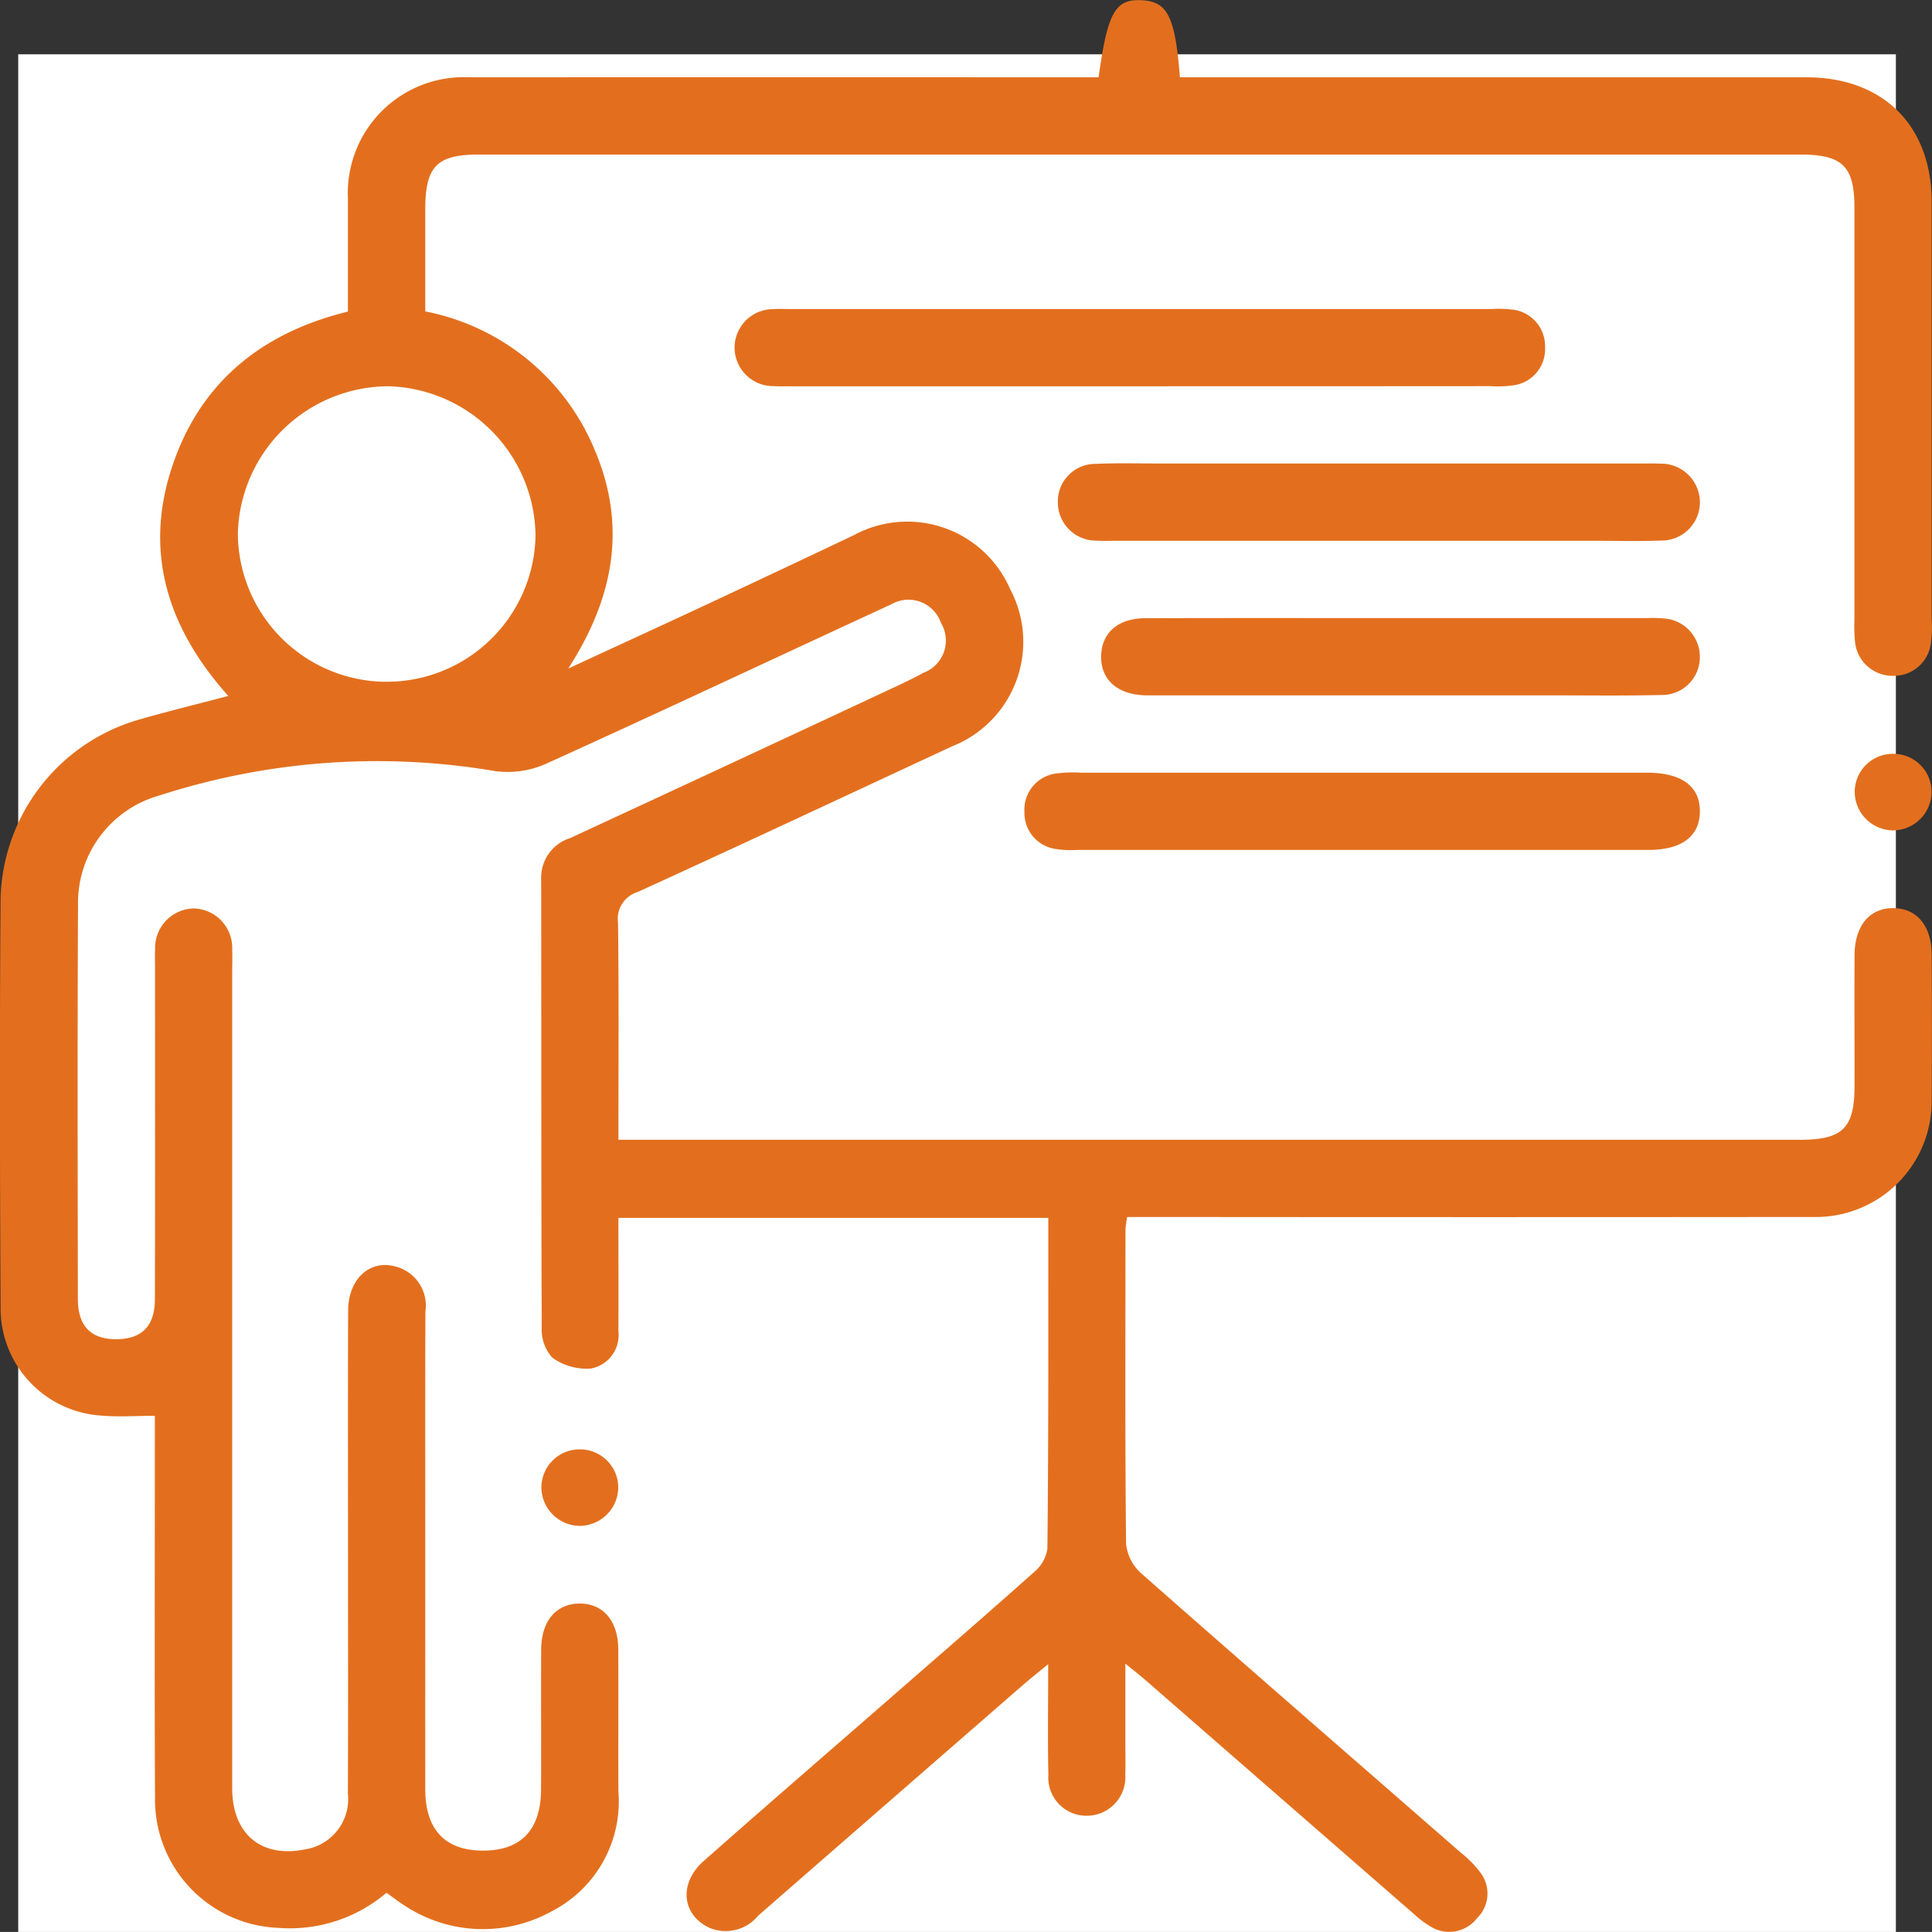 <?xml version="1.0" encoding="UTF-8"?>
<svg xmlns="http://www.w3.org/2000/svg" width="103.004" height="103" viewBox="0 0 103.004 103">
  <rect x="0" y="0" width="103.004" height="103" fill="#333333" stroke="none"/>
  <g id="icon_capacitaciones_04" transform="translate(-575 -2618.022)">
    <rect id="Rectángulo_2424" data-name="Rectángulo 2424" width="100.106" height="100.106" transform="translate(575.972 2620.916)" fill="#fff"></rect>
    <g id="Grupo_9733" data-name="Grupo 9733" transform="translate(575 2618.022)">
      <path id="Trazado_2110" data-name="Trazado 2110" d="M1042.939-1163H1020.02c0,2.037.009,4.038,0,6.038a1.81,1.81,0,0,1-1.469,1.994,3.107,3.107,0,0,1-2.063-.588,2.242,2.242,0,0,1-.555-1.615c-.034-7.981-.017-15.963-.031-23.945a2.2,2.2,0,0,1,1.533-2.127q8.747-4.048,17.477-8.131c.465-.217.926-.446,1.378-.69a1.832,1.832,0,0,0,.923-2.665,1.828,1.828,0,0,0-2.642-.984c-6.145,2.835-12.268,5.72-18.432,8.513a5.024,5.024,0,0,1-2.685.381,37.626,37.626,0,0,0-17.906,1.3,5.935,5.935,0,0,0-4.338,5.728c-.034,7.037-.019,14.075-.008,21.113,0,1.475.724,2.174,2.112,2.146,1.315-.027,1.991-.714,1.995-2.138.014-5.879.006-11.758.006-17.637,0-.343-.013-.687.006-1.03a2.1,2.1,0,0,1,2.082-2.16,2.106,2.106,0,0,1,2.026,2.218c.018.386,0,.772,0,1.159q0,21.756,0,43.513c0,2.464,1.553,3.753,3.9,3.273a2.717,2.717,0,0,0,2.269-2.979c.018-4.205.007-8.411.007-12.616,0-4.377-.01-8.754.006-13.131.006-1.639,1.106-2.7,2.461-2.363a2.15,2.15,0,0,1,1.659,2.416c-.018,4.548-.007,9.1-.007,13.646,0,3.948-.007,7.9,0,11.844.006,2.148,1.072,3.254,3.091,3.251s3.07-1.111,3.081-3.264c.012-2.489-.008-4.978.007-7.467.009-1.514.8-2.438,2.051-2.441s2.05.922,2.059,2.434c.016,2.532-.006,5.064.008,7.6a6.58,6.58,0,0,1-3.561,6.374,7.558,7.558,0,0,1-7.837-.306c-.323-.2-.621-.436-.968-.683a7.938,7.938,0,0,1-5.74,1.873,6.842,6.842,0,0,1-6.6-6.887c-.03-6.351-.008-12.7-.009-19.053v-1.361c-1.02,0-1.95.069-2.867-.013a5.728,5.728,0,0,1-5.358-5.723c-.037-7.295-.055-14.59,0-21.885a10.2,10.2,0,0,1,7.387-9.5c1.515-.435,3.047-.809,4.753-1.259-3.177-3.547-4.507-7.562-3.03-12.115,1.467-4.521,4.72-7.227,9.408-8.377,0-2.01,0-4.022,0-6.033a6.185,6.185,0,0,1,6.485-6.458q16.089-.007,32.177,0h1.361c.477-3.463.884-4.176,2.288-4.11,1.383.065,1.792.857,2.047,4.11h1.475q15.96,0,31.92,0c4.1,0,6.684,2.572,6.685,6.649q0,11.136,0,22.271a6.221,6.221,0,0,1-.047,1.283,1.984,1.984,0,0,1-1.969,1.707,2.012,2.012,0,0,1-2.064-1.747,8.51,8.51,0,0,1-.037-1.285q0-10.943,0-21.885c0-2.259-.627-2.875-2.92-2.875q-35.2,0-70.4,0c-2.261,0-2.874.625-2.877,2.917,0,1.8,0,3.6,0,5.447a12.328,12.328,0,0,1,9.026,7.365c1.7,3.99,1.1,7.794-1.405,11.677,2.591-1.2,4.9-2.257,7.207-3.334q4.016-1.876,8.021-3.778a5.979,5.979,0,0,1,8.334,2.876,5.987,5.987,0,0,1-3.069,8.37c-5.595,2.6-11.178,5.218-16.789,7.778a1.493,1.493,0,0,0-1.049,1.62c.051,3.811.022,7.622.022,11.59h62.981c2.293,0,2.919-.618,2.922-2.874,0-2.317-.008-4.634,0-6.952.008-1.6.814-2.551,2.1-2.523,1.239.027,2.005.95,2.014,2.48q.02,3.862,0,7.724a6.176,6.176,0,0,1-6.3,6.261q-17.5.017-35.009,0h-1.586a6.006,6.006,0,0,0-.088.688c0,5.579-.027,11.157.031,16.736a2.445,2.445,0,0,0,.81,1.578c5.665,4.992,11.368,9.941,17.056,14.906a5.585,5.585,0,0,1,1.065,1.1,1.836,1.836,0,0,1-.216,2.373,1.877,1.877,0,0,1-2.441.472,5.047,5.047,0,0,1-.922-.688q-7.135-6.211-14.265-12.429c-.288-.251-.59-.486-1.124-.924,0,1.606,0,2.989,0,4.372,0,.515.016,1.031-.005,1.545a2.054,2.054,0,0,1-2.032,2.193,2.03,2.03,0,0,1-2.068-2.154c-.04-1.88-.01-3.761-.01-5.927-.551.454-.932.754-1.3,1.072q-7.088,6.168-14.169,12.343a2.235,2.235,0,0,1-2.558.656c-1.5-.67-1.695-2.375-.347-3.568,3.277-2.9,6.59-5.759,9.888-8.636,2.586-2.256,5.183-4.5,7.744-6.786a1.993,1.993,0,0,0,.7-1.238C1042.954-1151.193,1042.939-1157.026,1042.939-1163Zm-35.387-28.584a7.932,7.932,0,0,0,8.049-7.793,8.064,8.064,0,0,0-7.82-7.96,8.054,8.054,0,0,0-8.05,7.858A7.95,7.95,0,0,0,1007.551-1191.582Z" transform="translate(-987.05 1227.931)" fill="#e36f1e"></path>
      <path id="Trazado_2111" data-name="Trazado 2111" d="M1160.422-1159.956h-18.405c-.343,0-.688.016-1.029-.008a2.061,2.061,0,0,1-2.078-2.025,2.056,2.056,0,0,1,2.022-2.078c.256-.022.515-.009.772-.009h37.582a5.941,5.941,0,0,1,1.028.026,1.955,1.955,0,0,1,1.807,2,1.947,1.947,0,0,1-1.752,2.051,5.946,5.946,0,0,1-1.155.037Q1169.818-1159.955,1160.422-1159.956Z" transform="translate(-1099.747 1180.55)" fill="#e36f1e"></path>
      <path id="Trazado_2112" data-name="Trazado 2112" d="M1216.7-1064.107q-7.518,0-15.037,0a5.188,5.188,0,0,1-1.152-.048,1.941,1.941,0,0,1-1.678-1.981,1.941,1.941,0,0,1,1.743-2.05,6.682,6.682,0,0,1,1.281-.038q14.973,0,29.946,0h.257c1.829.007,2.808.743,2.785,2.092-.023,1.308-.975,2.018-2.722,2.027-.472,0-.943,0-1.414,0Z" transform="translate(-1144.216 1109.42)" fill="#e36f1e"></path>
      <path id="Trazado_2113" data-name="Trazado 2113" d="M1222.835-1128.014h-14.012c-.343,0-.687.016-1.028-.009a2.039,2.039,0,0,1-2.049-2.039,2,2,0,0,1,2.024-2.054c1.2-.054,2.4-.017,3.6-.017h25.454c.343,0,.687-.014,1.028.006a2.068,2.068,0,0,1,2.125,2.1,2.047,2.047,0,0,1-2.1,2c-1.155.045-2.314.013-3.47.013Z" transform="translate(-1149.347 1156.847)" fill="#e36f1e"></path>
      <path id="Trazado_2114" data-name="Trazado 2114" d="M1230.815-1100.155q6.493,0,12.985,0a6.241,6.241,0,0,1,1.153.048,2.055,2.055,0,0,1,1.67,2.132,2.016,2.016,0,0,1-2.041,1.919c-2.056.049-4.114.019-6.171.019h-20.443c-.3,0-.6.006-.9,0-1.5-.038-2.4-.842-2.361-2.118.033-1.221.9-1.99,2.35-1.994C1221.643-1100.164,1226.229-1100.155,1230.815-1100.155Z" transform="translate(-1155.998 1133.109)" fill="#e36f1e"></path>
      <path id="Trazado_2115" data-name="Trazado 2115" d="M1374.6-1070.037a2.064,2.064,0,0,1-2.065,2.031,2.064,2.064,0,0,1-2.032-2.063,2.034,2.034,0,0,1,2.065-2.02A2.035,2.035,0,0,1,1374.6-1070.037Z" transform="translate(-1271.619 1112.278)" fill="#e36f1e"></path>
      <path id="Trazado_2116" data-name="Trazado 2116" d="M1103.075-926.317a2.069,2.069,0,0,1-2.007,2.089,2.066,2.066,0,0,1-2.09-2,2.035,2.035,0,0,1,2.006-2.078A2.04,2.04,0,0,1,1103.075-926.317Z" transform="translate(-1070.113 1005.579)" fill="#e36f1e"></path>
    </g>
  </g>
</svg>
